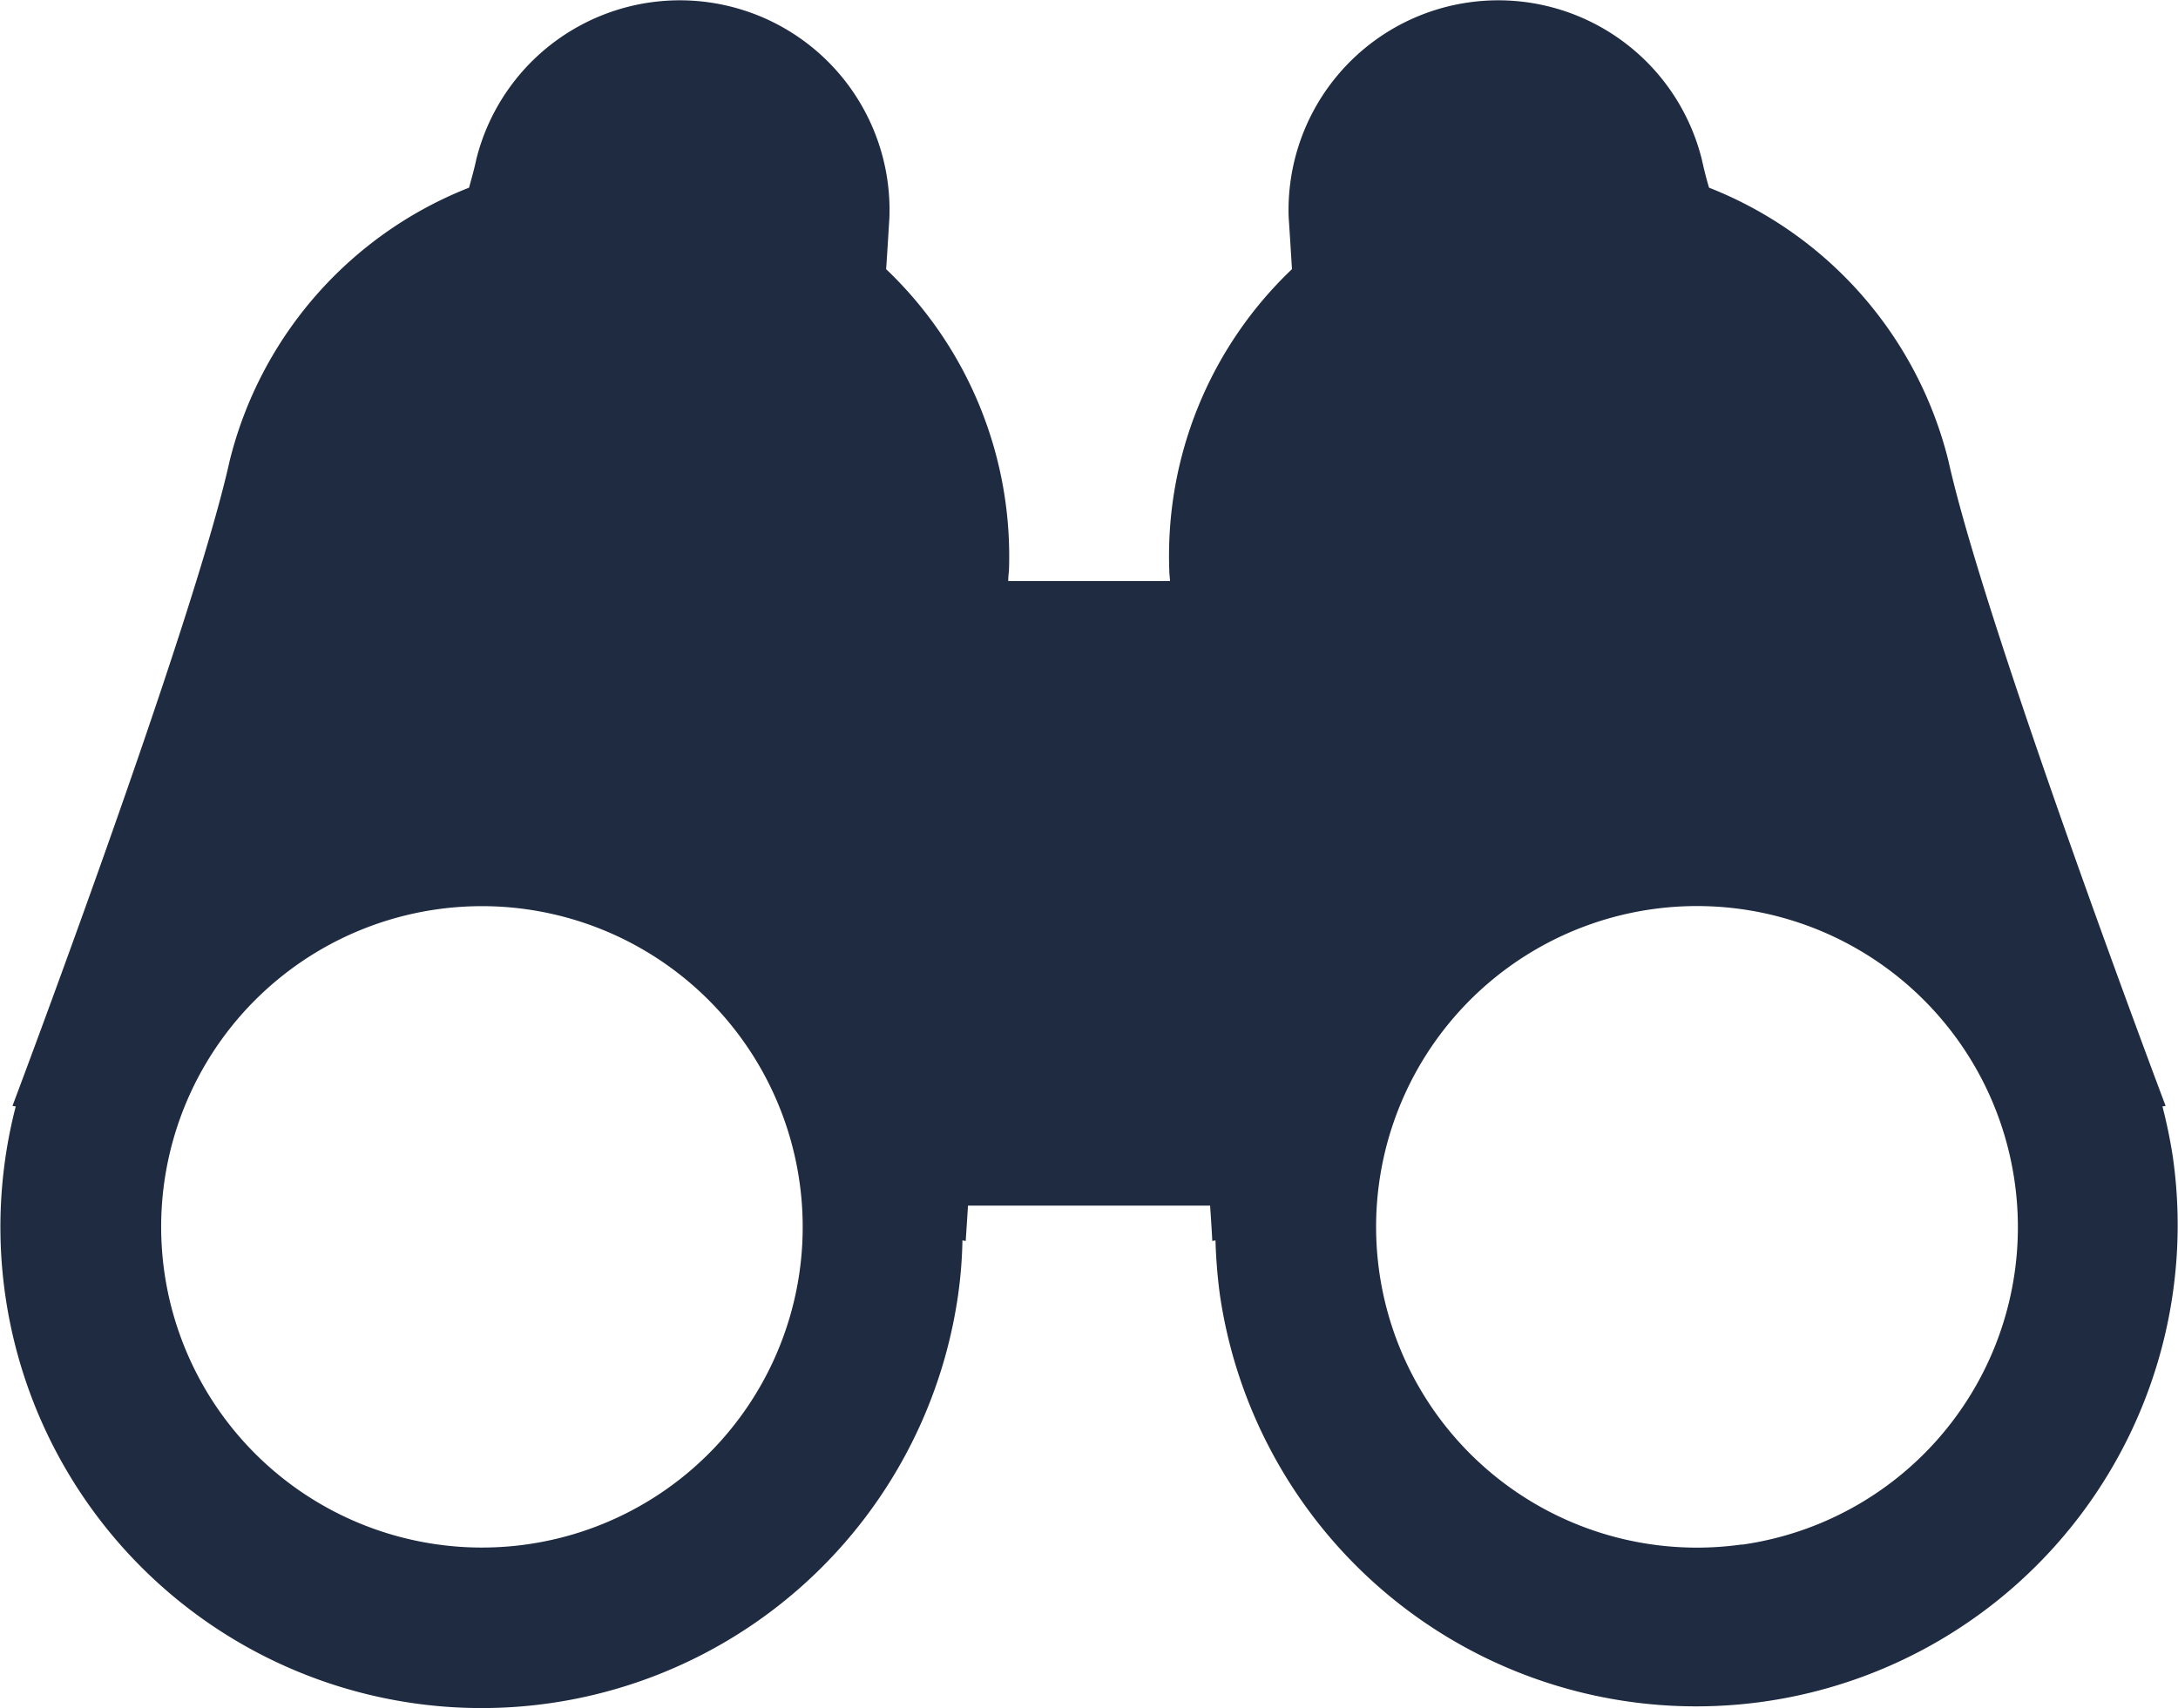 <svg xmlns="http://www.w3.org/2000/svg" width="24.633" height="19.326" viewBox="0 0 24.633 19.326">
  <g id="icon_search" transform="translate(-175.957 -683.913)">
    <path id="パス_988" data-name="パス 988" d="M200.536,697.03a5.7,5.7,0,0,0-.122-.6l.036-.006s-2.034-5.391-2.457-7.3a4.478,4.478,0,0,0-2.707-3.088c-.036-.12-.061-.228-.082-.321a2.372,2.372,0,0,0-4.672.661c.011.156.023.355.037.582a4.473,4.473,0,0,0-1.387,3.415c0,.036.006.074.008.113h-1.83a1.018,1.018,0,0,1,.008-.113,4.485,4.485,0,0,0-1.389-3.415c.016-.227.027-.426.037-.582a2.372,2.372,0,0,0-4.672-.661c-.019.093-.049.2-.082.321a4.478,4.478,0,0,0-2.707,3.088c-.422,1.905-2.457,7.3-2.457,7.3l.037.006a5.443,5.443,0,1,0,10.658,2.132,4.993,4.993,0,0,0,.049-.617l.037.007s.01-.146.026-.4h2.738c.018.253.025.4.025.4l.036-.007a5.92,5.92,0,0,0,.05.617,5.445,5.445,0,0,0,10.782-1.529ZM185,698.3a3.628,3.628,0,1,1-3.083-4.1A3.63,3.63,0,0,1,185,698.3Zm10.659,3.085a3.629,3.629,0,1,1,3.084-4.1A3.627,3.627,0,0,1,195.655,701.388Z" fill="#1e2b40"/>
  </g>
</svg>
